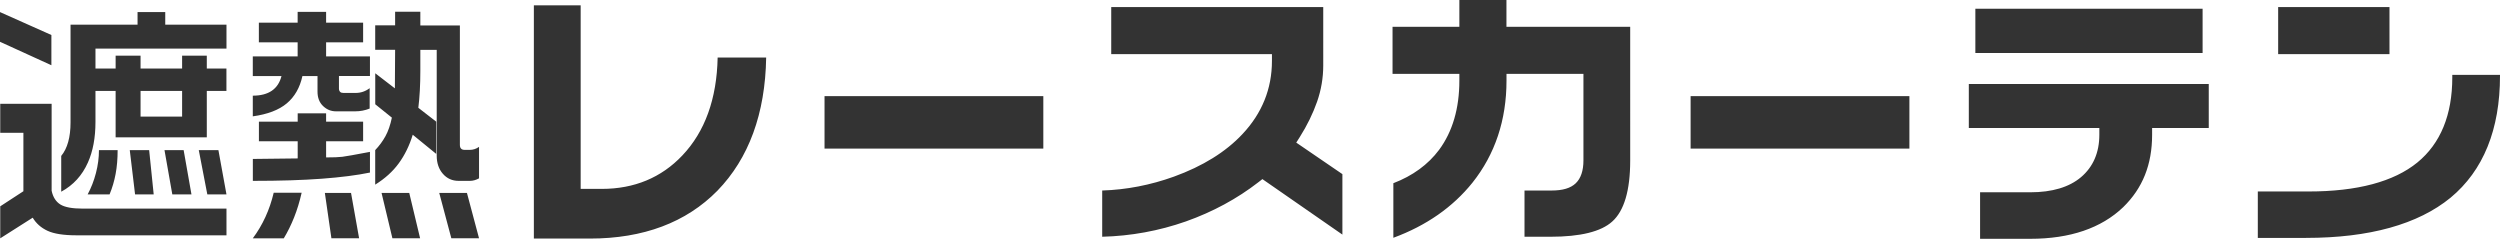 <?xml version="1.0" encoding="UTF-8"?>
<svg id="_レイヤー_2" data-name="レイヤー 2" xmlns="http://www.w3.org/2000/svg" viewBox="0 0 523.45 50">
  <defs>
    <style>
      .cls-1 {
        fill: #333;
        stroke-width: 0px;
      }
    </style>
  </defs>
  <g id="_レイヤー_1-2" data-name="レイヤー 1">
    <path class="cls-1" d="M10.76,7.33v6.33L0,8.75V2.53l10.76,4.8ZM10.81,21.73v18.2c.28,1.34.89,2.29,1.82,2.88.93.58,2.49.87,4.67.87h30.12v5.59H15.98c-2.67,0-4.69-.32-6.04-.95-1.35-.63-2.38-1.55-3.09-2.74L.05,49.9v-6.7l4.85-3.16v-12.24H.05v-6.07h10.76ZM34.6,2.53v2.64h12.82v5.01h-27.43v4.17h4.22v-2.69h5.22v2.69h8.7v-2.69h5.17v2.69h4.11v4.69h-4.11v9.71h-19.09v-9.71h-4.22v6.49c0,3.31-.53,6.14-1.58,8.49-1.2,2.71-3.06,4.75-5.59,6.12v-7.49c1.3-1.58,1.95-3.92,1.95-7.02V5.17h14.03v-2.64h5.8ZM24.63,31.43c0,1.83-.14,3.49-.42,4.98-.28,1.49-.7,2.93-1.27,4.3h-4.59c.74-1.37,1.32-2.87,1.74-4.48.42-1.62.63-3.22.63-4.8h3.9ZM31.23,31.43l.95,9.28h-3.9l-1.11-9.28h4.06ZM29.43,24.42h8.7v-5.38h-8.7v5.38ZM38.45,31.43l1.64,9.28h-4.01l-1.64-9.28h4.01ZM45.73,31.43l1.69,9.28h-4.01l-1.79-9.28h4.11ZM68.28,2.48v2.27h7.75v4.11h-7.75v2.95h9.18v4.11h-6.49v2.64c0,.28.09.51.26.69.14.14.37.21.69.21h2.53c1.09,0,2.07-.33,2.95-1v4.27c-.98.39-1.99.58-3.01.58h-4.06c-1.02,0-1.92-.37-2.69-1.11-.77-.74-1.16-1.74-1.16-3.01v-3.27h-3.16c-.53,2.43-1.62,4.33-3.27,5.72-1.65,1.39-4.03,2.29-7.12,2.72v-4.33c3.3,0,5.31-1.37,6.01-4.11h-6.01v-4.11h9.39v-2.95h-8.12v-4.11h8.12v-2.27h5.96ZM68.28,23.73v1.74h7.75v4.11h-7.75v3.38c1.51,0,2.64-.04,3.38-.13.74-.09,2.67-.43,5.8-1.03v4.33c-2.71.56-6.07.99-10.07,1.29-4.01.3-8.83.45-14.45.45v-4.59l9.39-.11v-3.59h-8.12v-4.11h8.12v-1.74h5.96ZM63.16,40.35c-.42,1.86-.95,3.59-1.58,5.17-.63,1.58-1.35,3.04-2.16,4.38h-6.49c2.07-2.78,3.53-5.96,4.38-9.55h5.85ZM73.5,40.4l1.69,9.49h-5.8l-1.37-9.49h5.49ZM88.01,2.48v2.85h8.28v25c0,.7.33,1.05,1,1.05h1.11c.67,0,1.3-.21,1.9-.63v6.59c-.63.35-1.27.53-1.9.53h-2.37c-1.34,0-2.44-.49-3.3-1.48-.86-.98-1.29-2.25-1.29-3.8V10.44h-3.43v4.43c0,2.88-.14,5.45-.42,7.7l3.74,2.9v6.75l-4.91-4.01c-.7,2.29-1.68,4.28-2.93,5.99-1.25,1.71-2.89,3.19-4.93,4.46v-7.23c.84-.88,1.56-1.85,2.14-2.9.58-1.05,1.03-2.36,1.35-3.9l-3.48-2.8v-6.49l4.11,3.16.05-8.07h-4.17v-5.12h4.17v-2.85h5.27ZM85.69,40.4l2.27,9.49h-5.8l-2.27-9.49h5.8ZM97.77,40.4l2.53,9.49h-5.8l-2.53-9.49h5.8ZM111.78,49.94V1.12h9.8v38.43h4.43c6.79,0,12.46-2.35,16.85-6.99,4.74-4.98,7.23-11.88,7.4-20.51h10.16c-.19,11.73-3.63,21.11-10.21,27.88-6.53,6.65-15.51,10.02-26.67,10.02h-11.75ZM218.45,31.11v-10.98h-45.81v10.98h45.81ZM230.78,49.57c5.97-.15,11.87-1.22,17.53-3.21,5.61-1.99,10.72-4.75,15.19-8.22l.82-.64,16.75,11.62v-12.66l-9.66-6.6.73-1.15c1.55-2.45,2.77-4.96,3.64-7.44.85-2.44,1.28-4.98,1.28-7.56V1.48h-44.39v9.86h33.65v1.42c0,5.82-2.08,10.97-6.17,15.31-3.48,3.73-8.32,6.73-14.37,8.92-4.91,1.77-9.95,2.74-15,2.9v9.69ZM291.76,49.78c6.87-2.53,12.43-6.41,16.54-11.53,4.73-5.93,7.13-13.12,7.13-21.37v-1.42h16.11v18.12c0,2.17-.55,3.78-1.62,4.8-1.07,1.02-2.72,1.51-5.05,1.51h-5.67v9.68h5.43c6.26,0,10.6-1.07,12.93-3.18,2.5-2.23,3.77-6.52,3.77-12.76V5.61h-25.91V0h-9.86v5.61h-13.99v9.86h13.99v1.42c0,5.79-1.42,10.66-4.24,14.48-2.31,3.09-5.53,5.44-9.58,6.99v11.43ZM399.79,31.11v-10.98h-45.81v10.98h45.81ZM425.11,50c8.32,0,14.86-2.23,19.44-6.62,4.08-3.97,6.06-8.93,6.06-15.16v-1.42h11.86v-9.21h-50.24v9.21h27.33v1.42c0,3.72-1.29,6.71-3.83,8.87-2.48,2.1-6.05,3.17-10.63,3.17h-10.51v9.74h10.51ZM461.18,11.1V1.83h-47.58v9.27h47.58ZM482.85,49.81c13.23,0,23.41-2.83,30.23-8.4,6.88-5.69,10.37-14.29,10.37-25.55v-.18h-9.99v.51c0,7.87-2.46,13.86-7.31,17.83-4.94,4.03-12.6,6.07-22.77,6.07h-10.64v9.73h10.11ZM500.31,11.34V1.48h-23.31v9.86h23.31Z"/>
  </g>
</svg>